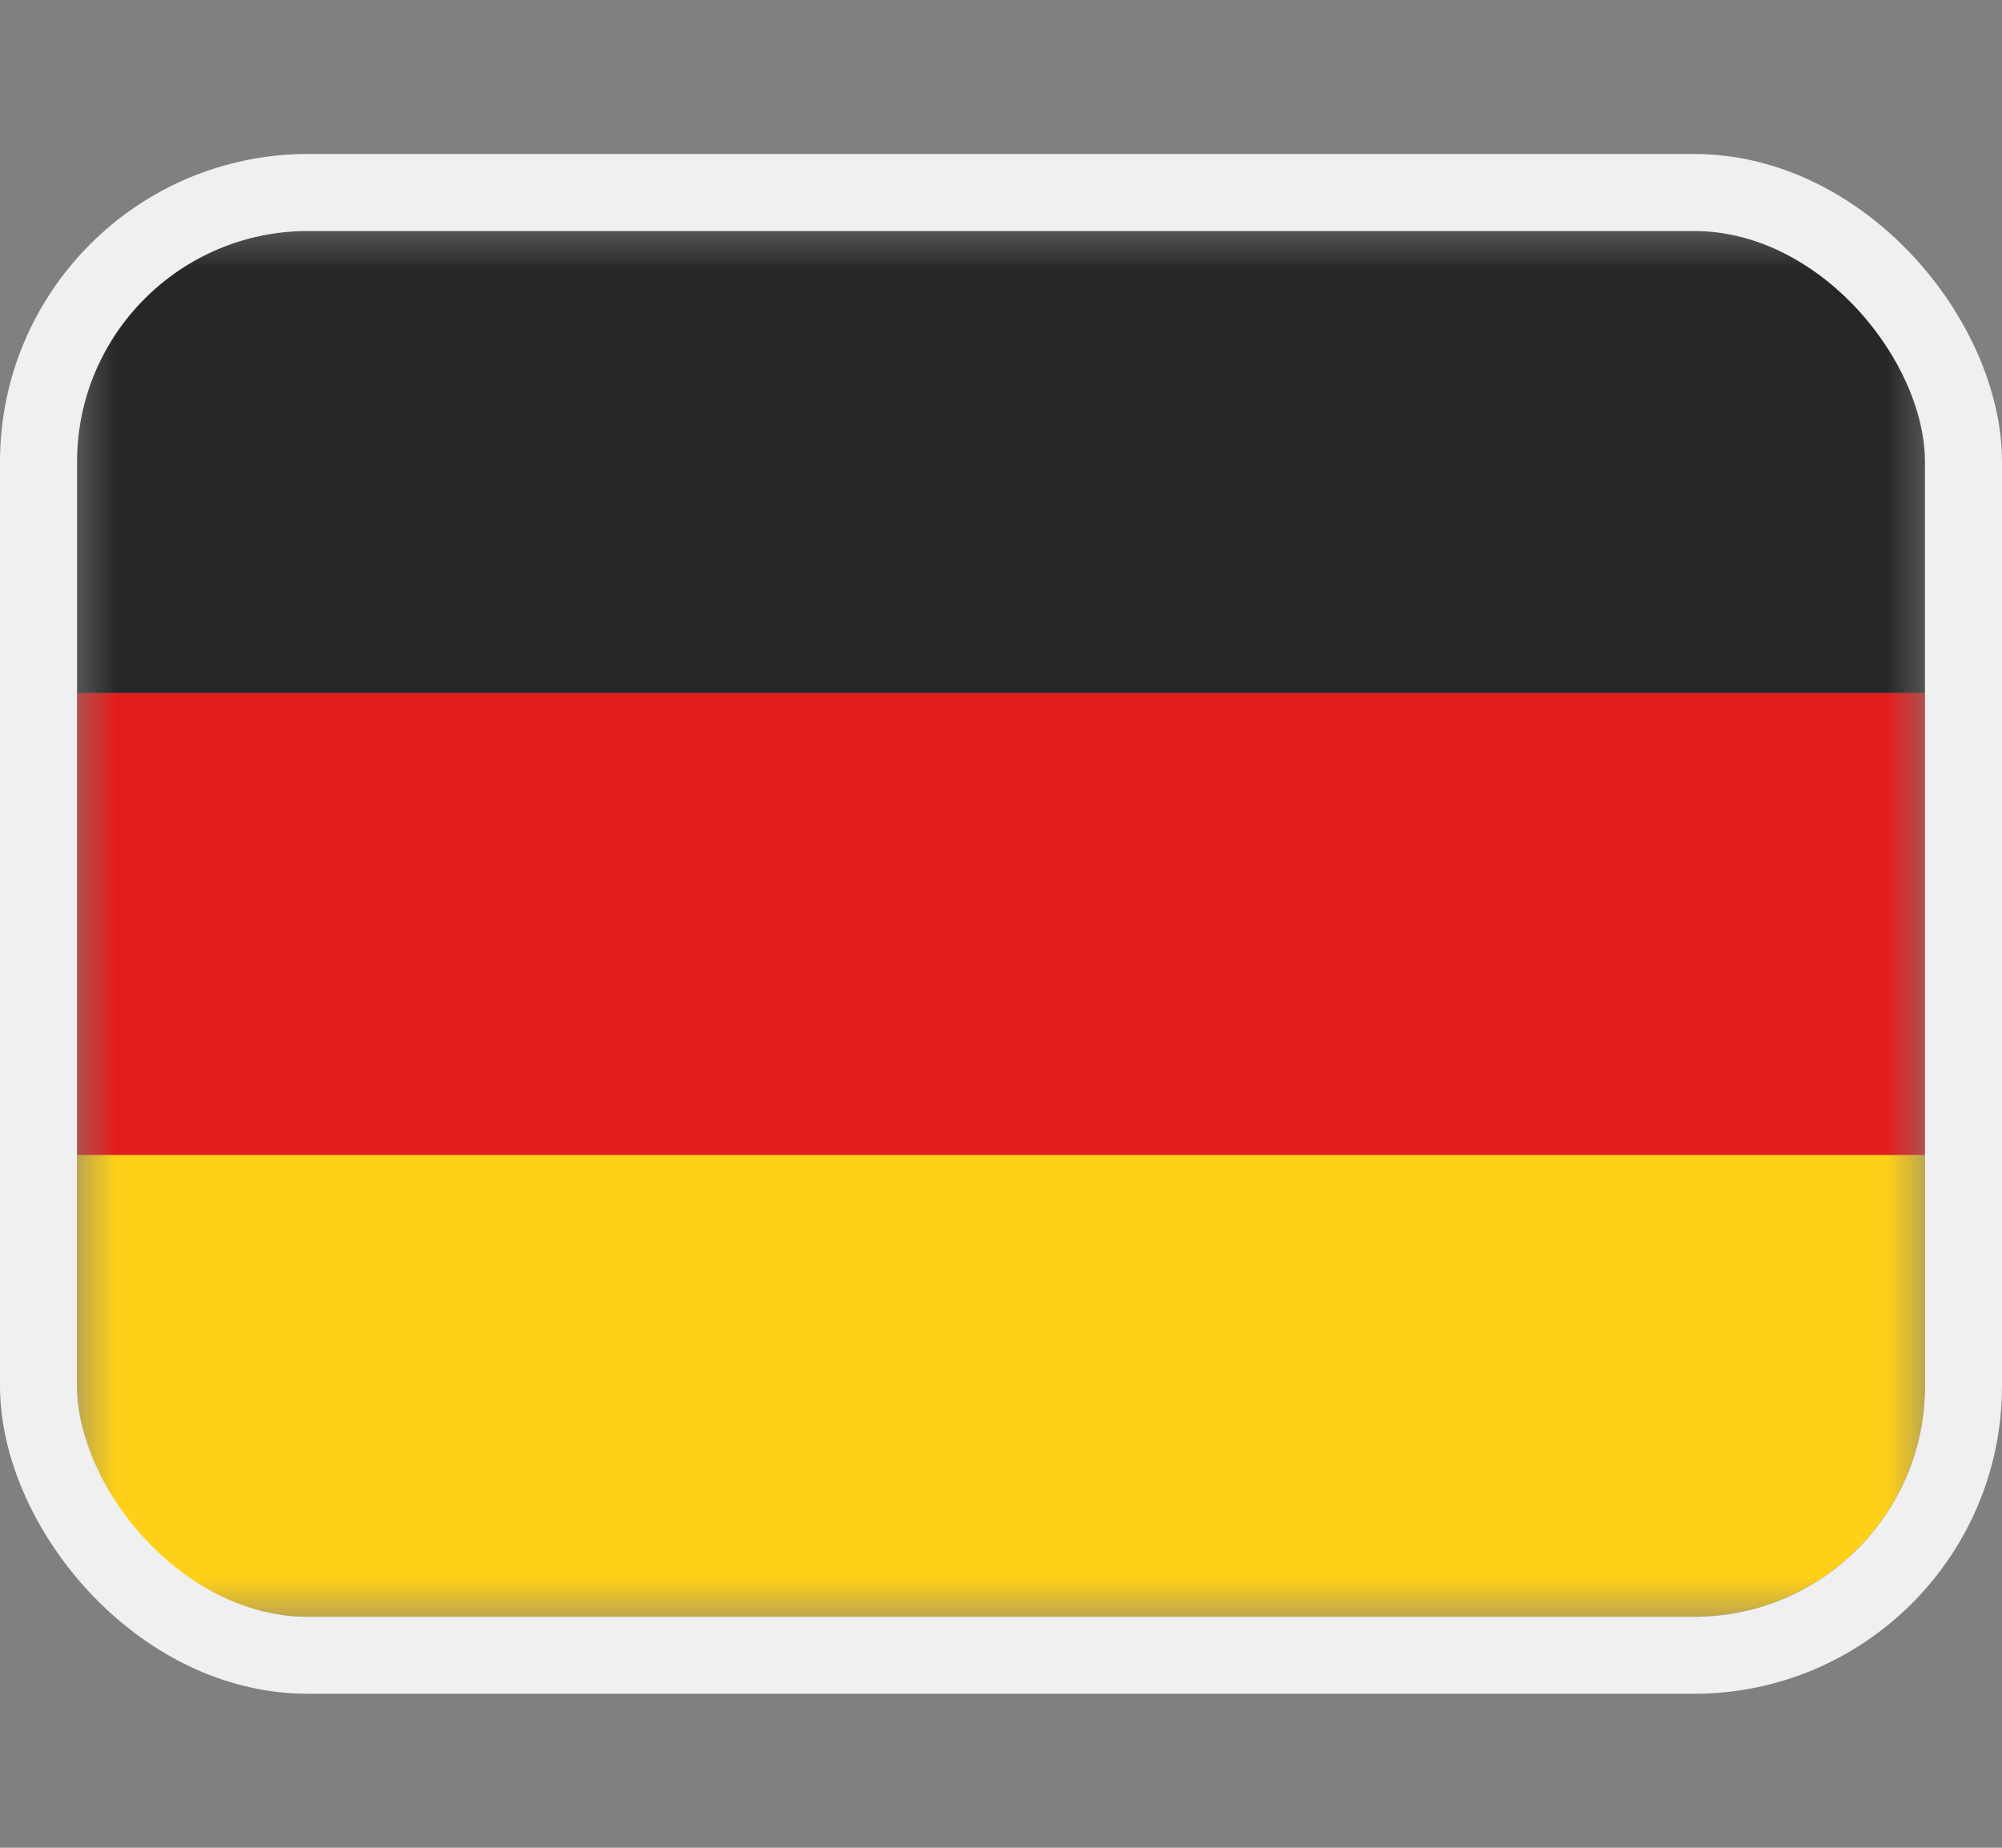 <svg width="26" height="24" viewBox="0 0 26 24" fill="none" xmlns="http://www.w3.org/2000/svg">
<rect x="0" y="0" width="26" height="24" fill="#808080" stroke="none"/>
<g clip-path="url(#clip0_52_3336)">
<mask id="mask0_52_3336" style="mask-type:luminance" maskUnits="userSpaceOnUse" x="1" y="3" width="24" height="18">
<rect x="1" y="3" width="24" height="18" fill="white"/>
</mask>
<g mask="url(#mask0_52_3336)">
<path fill-rule="evenodd" clip-rule="evenodd" d="M1 15H25V21H1V15Z" fill="#FFD018"/>
<path fill-rule="evenodd" clip-rule="evenodd" d="M1 9H25V15H1V9Z" fill="#E31D1C"/>
<path fill-rule="evenodd" clip-rule="evenodd" d="M1 3H25V9H1V3Z" fill="#272727"/>
</g>
</g>
<rect x="0.5" y="2.5" width="25" height="19" rx="3.5" stroke="#F0F0F0"/>
<defs>
<clipPath id="clip0_52_3336">
<rect x="1" y="3" width="24" height="18" rx="3" fill="white"/>
</clipPath>
</defs>
</svg>
